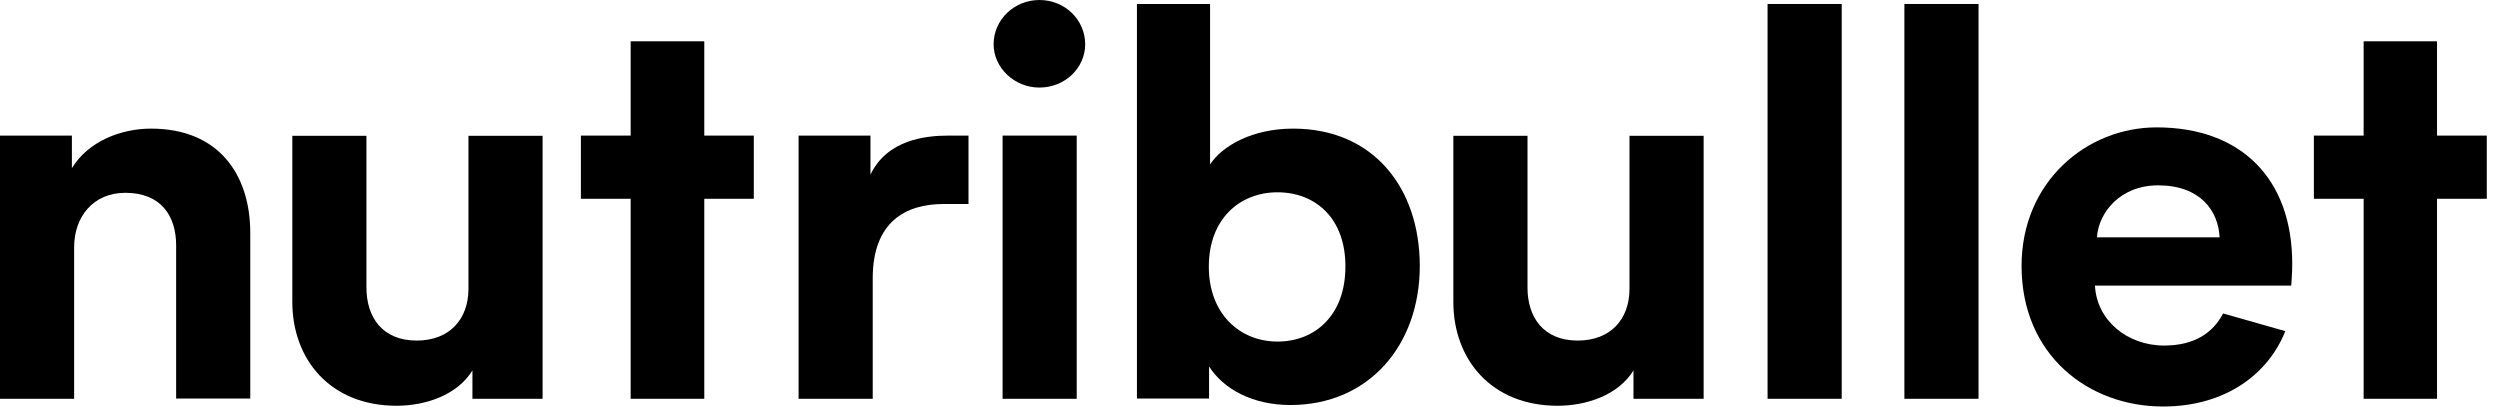 <svg width="123" height="20" viewBox="0 0 123 20" fill="none" xmlns="http://www.w3.org/2000/svg">
<path d="M3.647 19.62H0V6.671H3.537V8.274C4.357 6.928 5.985 6.328 7.43 6.328C10.783 6.328 12.313 8.617 12.313 11.457V19.608H8.666V12.069C8.666 10.624 7.919 9.486 6.169 9.486C4.578 9.486 3.647 10.673 3.647 12.166V19.62Z" fill="black"/>
<path d="M23.244 18.225C22.497 19.437 20.942 19.963 19.51 19.963C16.242 19.963 14.382 17.674 14.382 14.859V6.683H18.029V14.149C18.029 15.594 18.8 16.756 20.502 16.756C22.117 16.756 23.048 15.704 23.048 14.21V6.683H26.695V19.621H23.244V18.225Z" fill="black"/>
<path d="M47.65 10.037H46.426C44.565 10.037 42.938 10.906 42.938 13.697V19.621H39.29V6.671H42.827V8.592C43.647 6.879 45.52 6.671 46.671 6.671H47.65V10.037Z" fill="black"/>
<path d="M52.974 6.671H49.327V19.621H52.974V6.671Z" fill="black"/>
<path d="M55.937 19.621V0.196H59.535V8.091C60.135 7.173 61.616 6.328 63.623 6.328C67.577 6.328 69.853 9.253 69.853 13.085C69.853 17.001 67.332 19.927 63.489 19.927C61.628 19.927 60.196 19.143 59.486 18.029V19.608H55.937V19.621ZM62.852 9.461C61.016 9.461 59.474 10.747 59.474 13.121C59.474 15.459 61.016 16.805 62.852 16.805C64.713 16.805 66.194 15.496 66.194 13.121C66.206 10.747 64.725 9.461 62.852 9.461Z" fill="black"/>
<path d="M80.367 18.225C79.62 19.437 78.066 19.963 76.634 19.963C73.366 19.963 71.505 17.674 71.505 14.859V6.683H75.153V14.149C75.153 15.594 75.924 16.756 77.625 16.756C79.241 16.756 80.171 15.704 80.171 14.21V6.683H83.819V19.621H80.367V18.225Z" fill="black"/>
<path d="M90.612 0.196H86.964V19.621H90.612V0.196Z" fill="black"/>
<path d="M97.344 0.196H93.696V19.621H97.344V0.196Z" fill="black"/>
<path d="M122.35 6.671H119.902V2.032H116.291V6.671H113.843V9.78H116.291V19.62H119.902V9.78H122.35V6.671Z" fill="black"/>
<path d="M37.087 6.671H34.651V2.032H31.028V6.671H28.58V9.78H31.028V19.62H34.651V9.78H37.087V6.671Z" fill="black"/>
<path d="M51.138 0C52.399 0 53.391 0.979 53.391 2.179C53.391 3.341 52.399 4.308 51.138 4.308C49.902 4.308 48.886 3.329 48.886 2.179C48.886 0.967 49.902 0 51.138 0Z" fill="black"/>
<path d="M109.376 15.422C108.886 16.365 107.98 17.001 106.475 17.001C104.663 17.001 103.158 15.765 103.072 14.051H112.729C112.729 14.002 112.778 13.476 112.778 12.974C112.778 8.813 110.282 6.267 106.108 6.267C102.656 6.267 99.461 8.947 99.461 13.085C99.461 17.454 102.729 20 106.426 20C109.547 20 111.628 18.348 112.436 16.291L109.376 15.422ZM106.181 9.119C108.262 9.119 109.143 10.38 109.204 11.677H103.17C103.244 10.49 104.284 9.119 106.181 9.119Z" fill="black"/>
</svg>

